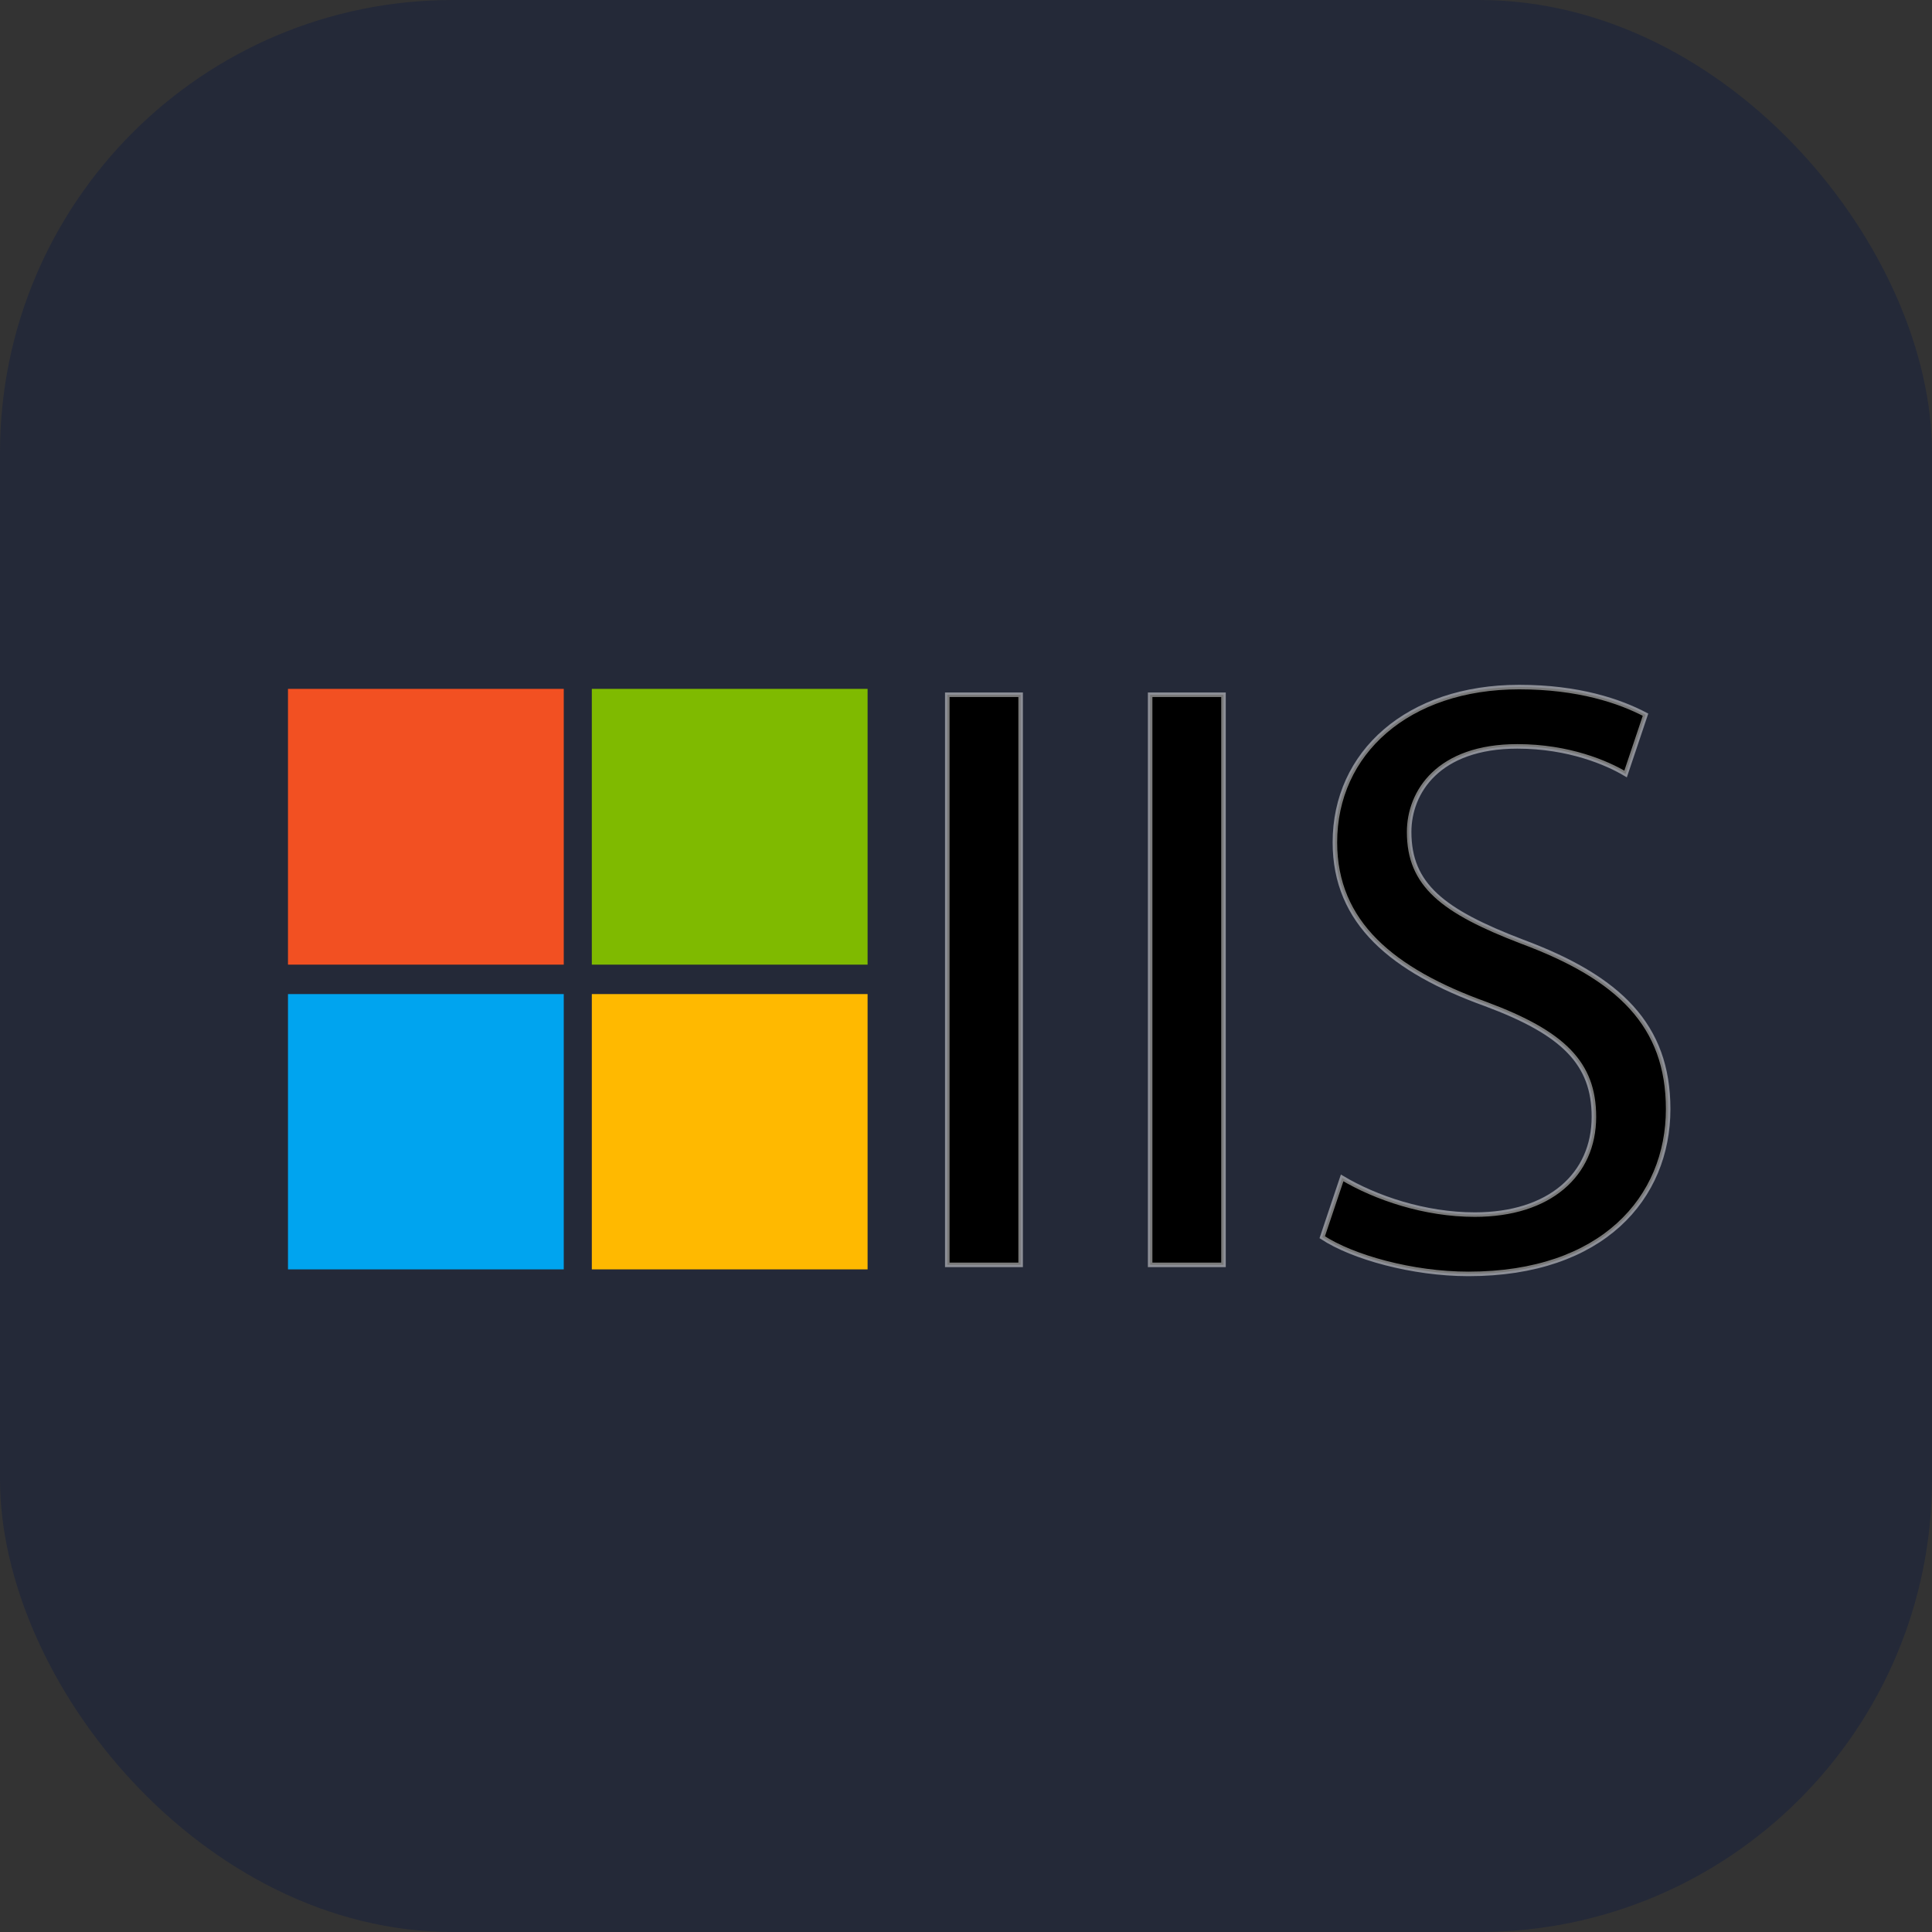 <?xml version="1.0" encoding="utf-8"?>
<svg version="1.0" id="Layer_1"
     xmlns="http://www.w3.org/2000/svg" xmlns:xlink="http://www.w3.org/1999/xlink"
     x="0px" y="0px"
     width="256px" height="256px"
     viewBox="0 0 256 256"
     style="enable-background:new 0 0 432 332.4;"
     xml:space="preserve">
<rect x="0" y="0" width="256" height="256" fill="#333333" stroke="none"/>
<style type="text/css">
	.st0{
		fill:#000000; 
		stroke: rgba(255,255,255,0.479); 
		stroke-width: 1;}
    .st1{fill:#F25022;}
    .st2{fill:#7FBA00;}
    .st3{fill:#00A4EF;}
    .st4{fill:#FFB900;}	
</style>
<g>
    <rect width="256" height="256" fill="#242938" rx="60"/>
    <!-- Adjusted transform attribute -->
    <g transform="translate(0,30.2) scale(0.6)" alignment-baseline="central">
    <g>
        <path class="st0" d="M209.2,103.1V229h16.2V103.1H209.2L209.2,103.1z M254,103.1V229h16.2V103.1H254L254,103.1z M292,222.9
            c6.7,4.4,19.9,8.1,32.3,8.1c29.6,0,44.1-16.8,44.1-36.4c0-18.5-10.8-29-32.3-37c-17.5-6.7-24.9-12.5-24.9-24.2
            c0-8.8,6.4-18.9,23.9-18.9c11.4,0,19.9,3.7,23.9,6.1l4.4-13.1c-5.7-3-14.8-6.1-27.9-6.1c-24.6,0-40.7,14.5-40.7,34.3
            c0,17.8,12.8,28.3,33.3,35.7c17.2,6.4,23.9,13.1,23.9,24.9c0,12.8-9.8,21.6-26.3,21.6c-11.1,0-21.9-3.7-29.3-8.1L292,222.9z"/>
    </g>
    <g>
        <path class="st1" d="M63.6,101.8h60.9v60.9H63.6V101.8z"/>
        <path class="st2" d="M130.7,101.8h60.9v60.9h-60.9V101.8z"/>
        <path class="st3" d="M63.6,169.2h60.9V230H63.6V169.2z"/>
        <path class="st4" d="M130.7,169.2h60.9V230h-60.9V169.2z"/>
    </g>
</g>

</g>
</svg>
